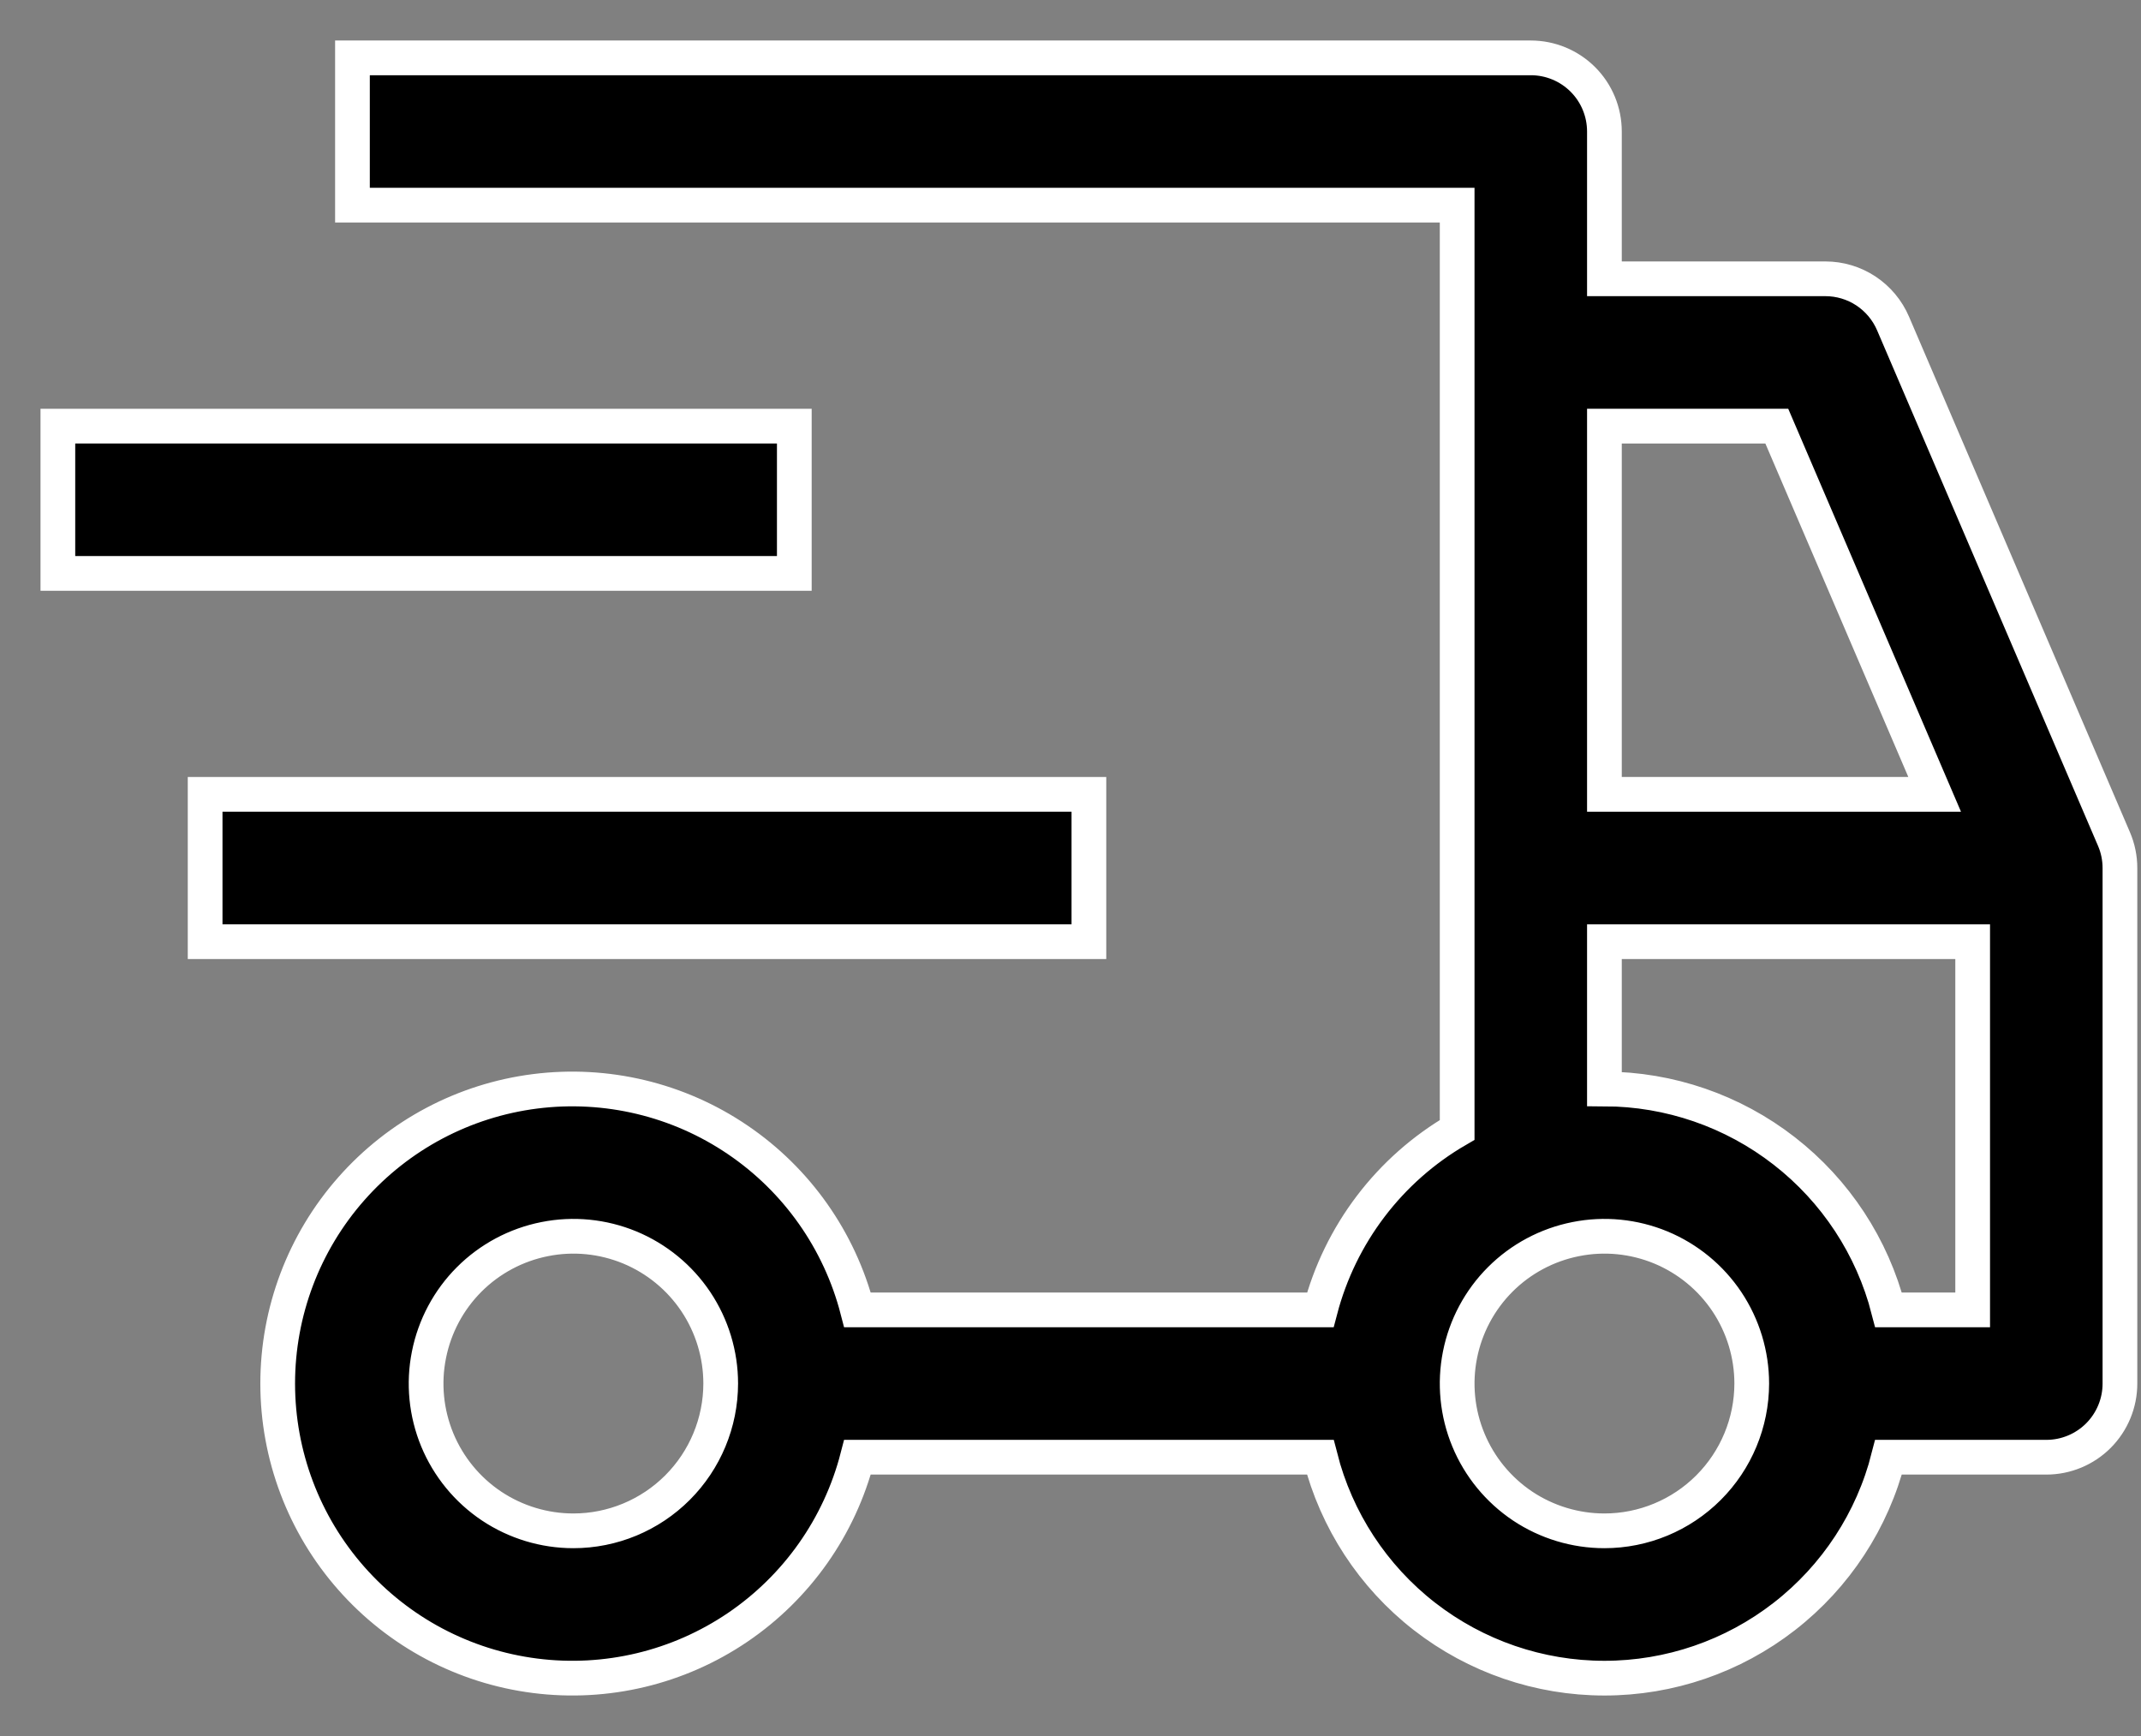 <svg width="37" height="30" viewBox="0 0 37 30" fill="none" xmlns="http://www.w3.org/2000/svg">
<rect x="0" y="0" width="37" height="30" fill="#808080" stroke="none"/>
<path d="M18.818 13.727H3.545V16.273H18.818V13.727Z" fill="black" stroke="white" stroke-width="0.6"></path>
<path d="M13.727 7.364H1V9.909H13.727V7.364Z" fill="black" stroke="white" stroke-width="0.6"></path>
<path d="M36.533 14.499L32.715 5.59C32.617 5.361 32.454 5.166 32.246 5.028C32.038 4.891 31.795 4.818 31.546 4.818H27.727V2.273C27.727 1.935 27.593 1.611 27.355 1.373C27.116 1.134 26.792 1 26.455 1H6.091V3.545H25.182V19.526C24.602 19.863 24.095 20.311 23.689 20.845C23.283 21.379 22.987 21.988 22.817 22.636H14.819C14.509 21.437 13.773 20.391 12.747 19.696C11.722 19 10.478 18.703 9.248 18.859C8.019 19.015 6.889 19.614 6.07 20.544C5.251 21.473 4.799 22.67 4.799 23.909C4.799 25.148 5.251 26.345 6.07 27.274C6.889 28.204 8.019 28.803 9.248 28.959C10.478 29.116 11.722 28.818 12.747 28.123C13.773 27.427 14.509 26.382 14.819 25.182H22.817C23.095 26.273 23.728 27.242 24.617 27.933C25.507 28.625 26.601 29 27.727 29C28.854 29 29.948 28.625 30.837 27.933C31.726 27.242 32.36 26.273 32.637 25.182H35.364C35.701 25.182 36.025 25.048 36.264 24.809C36.502 24.57 36.636 24.247 36.636 23.909V15C36.636 14.828 36.601 14.657 36.533 14.499ZM9.909 26.454C9.406 26.454 8.914 26.305 8.495 26.026C8.076 25.746 7.75 25.348 7.557 24.883C7.365 24.418 7.314 23.906 7.413 23.413C7.511 22.919 7.753 22.465 8.109 22.109C8.465 21.753 8.919 21.511 9.413 21.413C9.906 21.314 10.418 21.365 10.883 21.557C11.348 21.75 11.746 22.076 12.026 22.495C12.305 22.913 12.455 23.406 12.455 23.909C12.454 24.584 12.185 25.231 11.708 25.708C11.231 26.185 10.584 26.454 9.909 26.454ZM27.727 7.364H30.706L33.434 13.727H27.727V7.364ZM27.727 26.454C27.224 26.454 26.732 26.305 26.313 26.026C25.895 25.746 25.568 25.348 25.376 24.883C25.183 24.418 25.133 23.906 25.231 23.413C25.329 22.919 25.571 22.465 25.927 22.109C26.283 21.753 26.737 21.511 27.231 21.413C27.724 21.314 28.236 21.365 28.701 21.557C29.166 21.75 29.564 22.076 29.844 22.495C30.123 22.913 30.273 23.406 30.273 23.909C30.272 24.584 30.003 25.231 29.526 25.708C29.049 26.185 28.402 26.454 27.727 26.454ZM34.091 22.636H32.637C32.357 21.546 31.723 20.58 30.834 19.889C29.946 19.198 28.853 18.821 27.727 18.818V16.273H34.091V22.636Z" fill="black" stroke="white" stroke-width="0.6"></path>
</svg>
